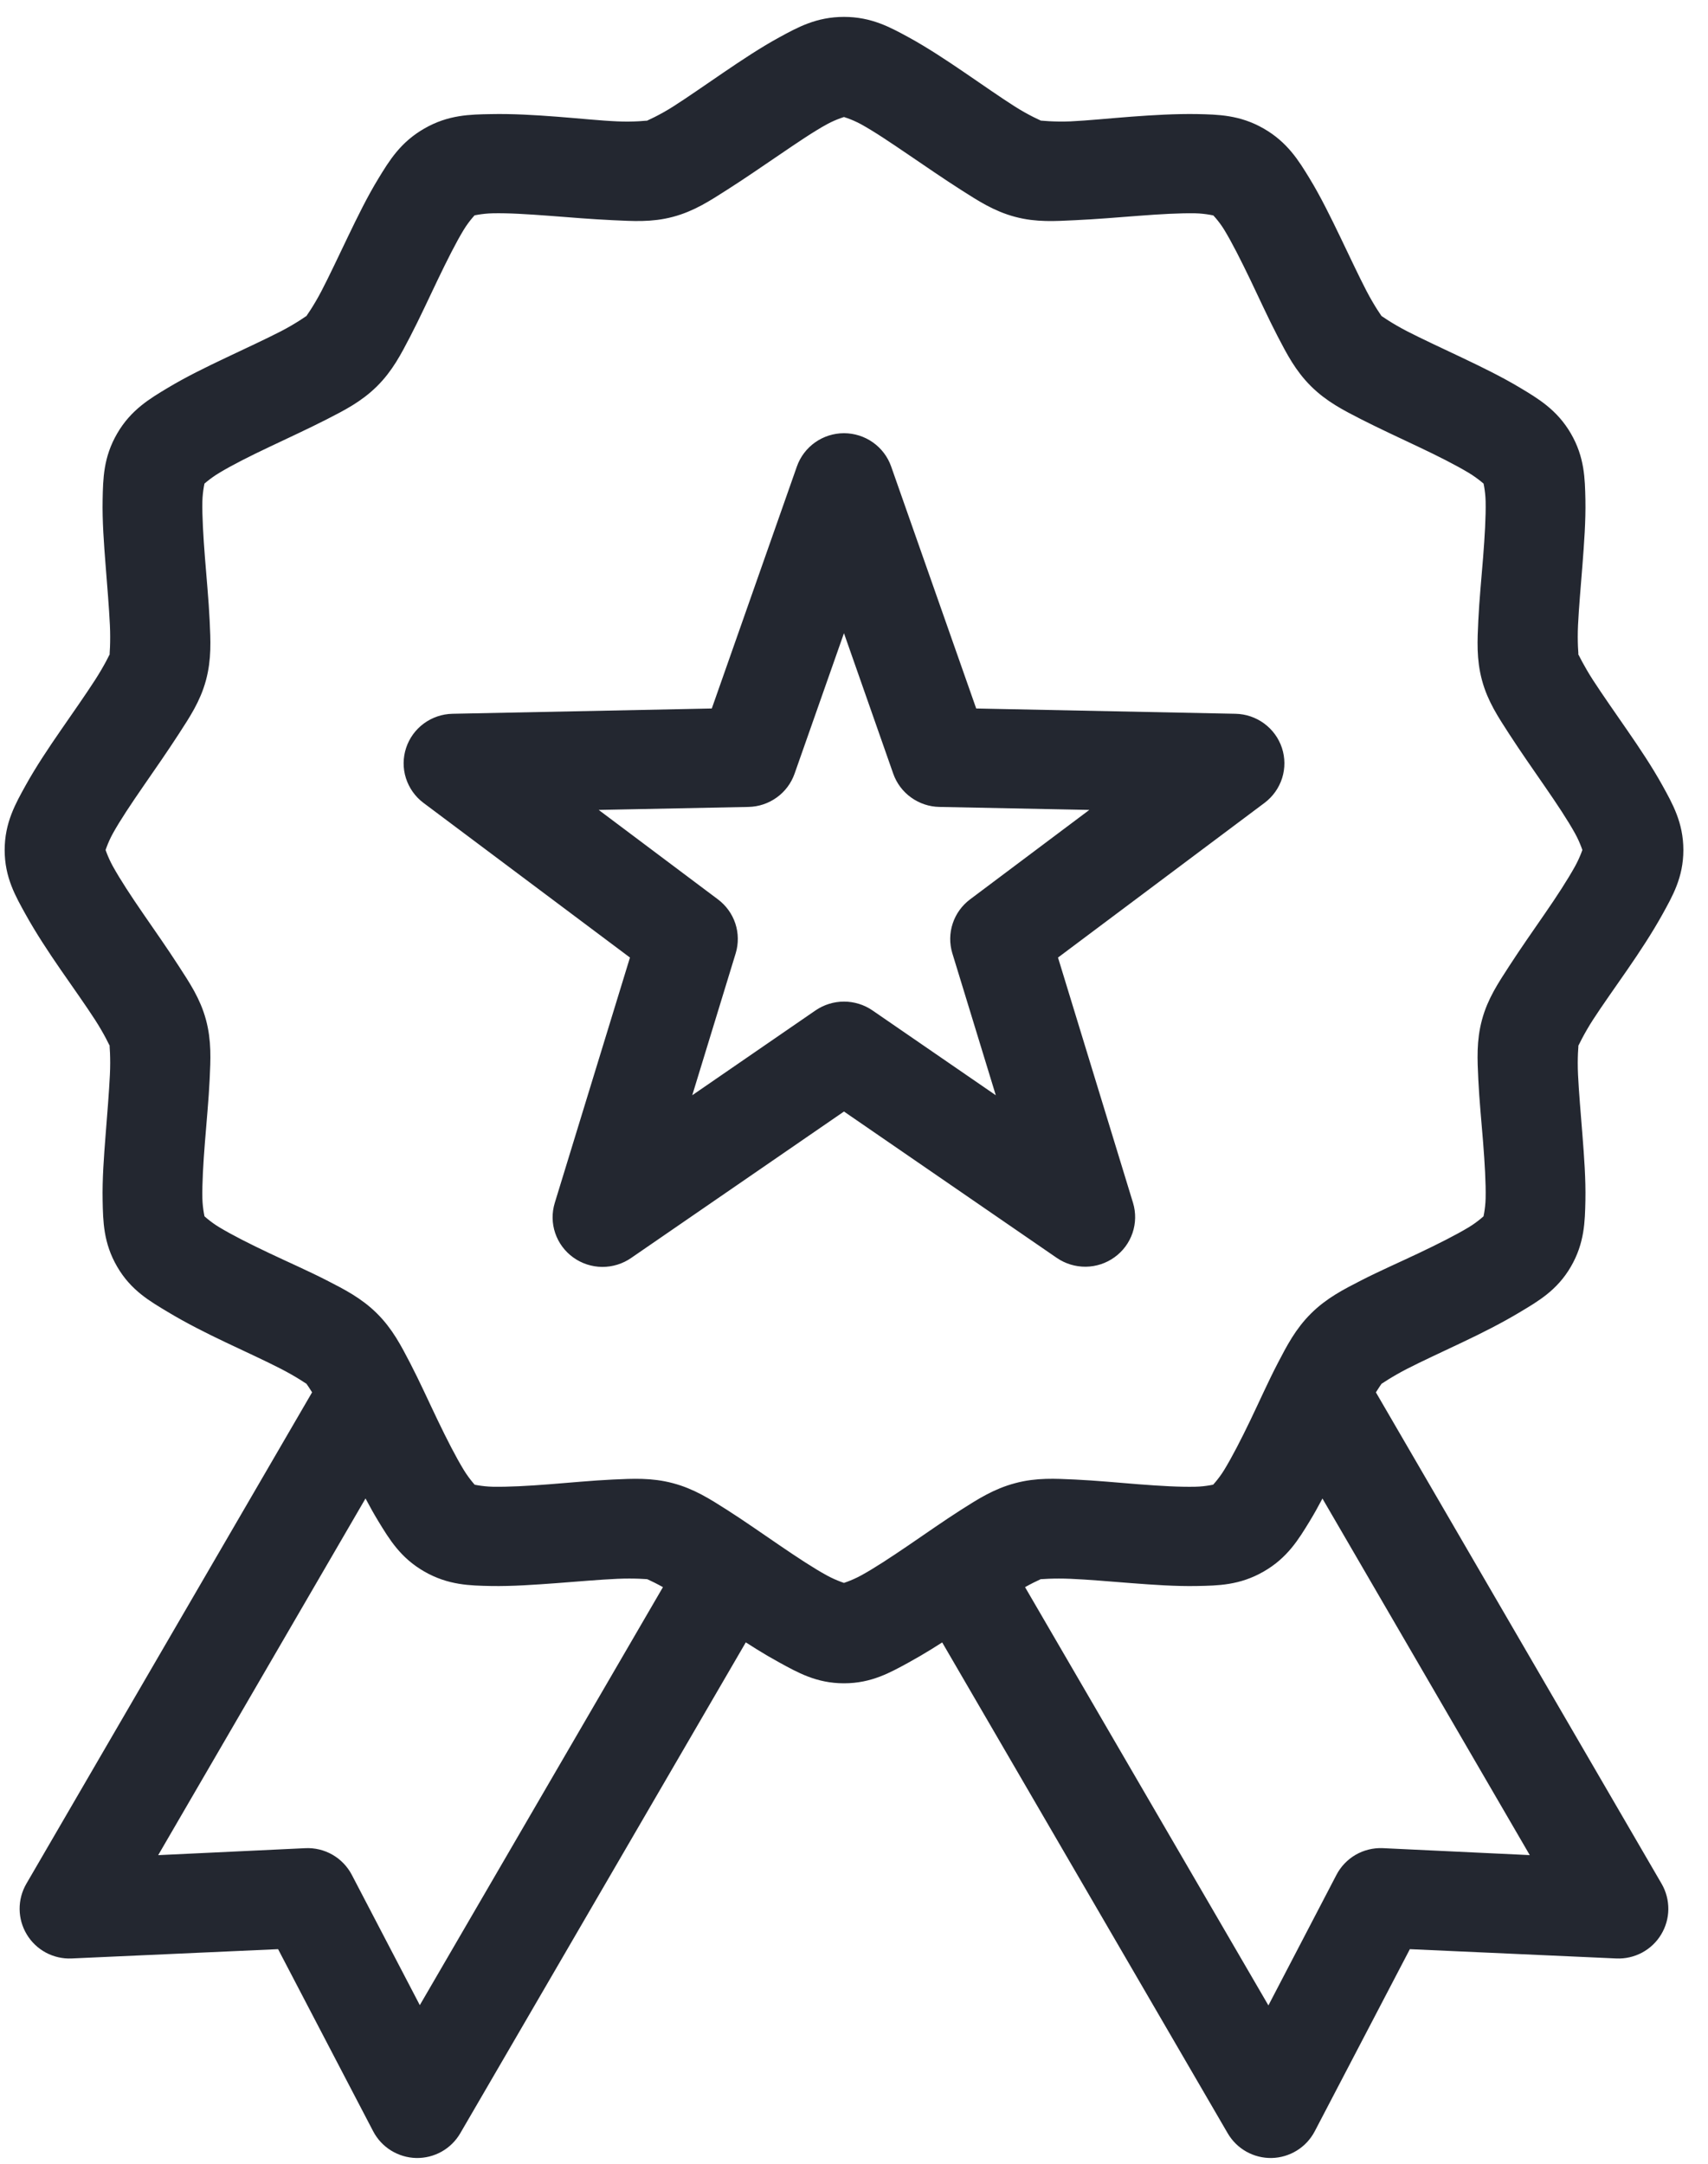 <?xml version="1.0" encoding="UTF-8"?> <svg xmlns="http://www.w3.org/2000/svg" width="45" height="57" viewBox="0 0 45 57" fill="none"><path d="M22.236 0.795C21.607 0.795 21.179 1.029 20.701 1.29C20.223 1.551 19.73 1.879 19.253 2.204C18.776 2.528 18.319 2.85 17.929 3.098C17.539 3.347 17.177 3.507 17.141 3.517C17.104 3.527 16.711 3.568 16.248 3.547C15.785 3.527 15.222 3.467 14.646 3.423C14.069 3.379 13.484 3.344 12.938 3.356C12.393 3.365 11.9 3.375 11.355 3.689C10.81 4.001 10.553 4.418 10.271 4.881C9.988 5.343 9.732 5.868 9.483 6.385C9.234 6.903 8.996 7.413 8.783 7.822C8.571 8.231 8.348 8.548 8.322 8.574C8.295 8.599 7.966 8.83 7.554 9.042C7.143 9.253 6.628 9.49 6.106 9.738C5.585 9.985 5.066 10.238 4.6 10.518C4.133 10.798 3.704 11.054 3.39 11.595C3.075 12.136 3.065 12.624 3.054 13.165C3.043 13.706 3.086 14.289 3.131 14.861C3.176 15.433 3.223 15.992 3.245 16.452C3.267 16.911 3.237 17.301 3.227 17.337C3.217 17.371 3.046 17.721 2.795 18.108C2.545 18.495 2.22 18.958 1.893 19.431C1.566 19.904 1.244 20.386 0.981 20.86C0.718 21.335 0.473 21.768 0.473 22.393C0.473 23.017 0.718 23.444 0.981 23.918C1.244 24.392 1.566 24.882 1.893 25.355C2.22 25.828 2.545 26.283 2.795 26.67C3.046 27.057 3.217 27.414 3.227 27.451C3.236 27.485 3.268 27.867 3.245 28.327C3.223 28.786 3.176 29.355 3.131 29.927C3.086 30.499 3.043 31.08 3.054 31.621C3.065 32.162 3.075 32.652 3.39 33.193C3.704 33.734 4.133 33.98 4.6 34.26C5.066 34.541 5.585 34.803 6.106 35.05C6.628 35.297 7.143 35.533 7.554 35.744C7.966 35.955 8.295 36.176 8.322 36.202C8.342 36.221 8.474 36.408 8.629 36.675L0.996 49.801C0.91 49.95 0.865 50.119 0.867 50.292C0.869 50.464 0.917 50.632 1.006 50.779C1.095 50.927 1.222 51.047 1.374 51.129C1.526 51.21 1.696 51.249 1.868 51.242L7.534 50.987L10.143 55.984C10.223 56.136 10.342 56.264 10.488 56.354C10.634 56.444 10.802 56.494 10.973 56.498C11.145 56.501 11.314 56.459 11.464 56.375C11.614 56.291 11.738 56.168 11.824 56.02L19.532 42.77C19.921 43.028 20.316 43.278 20.701 43.488C21.179 43.749 21.607 43.993 22.236 43.993C22.865 43.993 23.294 43.749 23.772 43.488C24.157 43.278 24.552 43.03 24.941 42.772L32.648 56.02C32.734 56.168 32.858 56.291 33.008 56.375C33.157 56.459 33.327 56.501 33.498 56.498C33.67 56.494 33.837 56.444 33.983 56.354C34.129 56.264 34.248 56.136 34.328 55.984L36.938 50.987L42.603 51.242C42.775 51.249 42.946 51.21 43.098 51.129C43.25 51.047 43.377 50.927 43.466 50.779C43.555 50.632 43.603 50.464 43.605 50.292C43.606 50.119 43.562 49.95 43.476 49.801L35.844 36.676C35.999 36.41 36.13 36.222 36.15 36.202C36.176 36.178 36.507 35.955 36.919 35.744C37.331 35.533 37.846 35.298 38.367 35.05C38.889 34.803 39.407 34.541 39.874 34.26C40.34 33.98 40.769 33.734 41.084 33.193C41.398 32.652 41.408 32.162 41.42 31.621C41.431 31.08 41.388 30.499 41.343 29.927C41.298 29.355 41.248 28.786 41.226 28.326C41.204 27.867 41.237 27.487 41.247 27.45C41.257 27.416 41.428 27.057 41.678 26.67C41.929 26.283 42.254 25.828 42.581 25.355C42.908 24.882 43.23 24.392 43.493 23.918C43.755 23.444 44.001 23.017 44.001 22.393C44.001 21.768 43.755 21.334 43.493 20.86C43.23 20.386 42.908 19.904 42.581 19.431C42.254 18.958 41.929 18.495 41.678 18.108C41.428 17.721 41.257 17.373 41.247 17.337C41.237 17.303 41.204 16.911 41.226 16.452C41.248 15.992 41.298 15.433 41.343 14.861C41.387 14.289 41.431 13.706 41.42 13.165C41.408 12.624 41.398 12.136 41.084 11.595C40.769 11.054 40.34 10.798 39.874 10.518C39.407 10.238 38.889 9.985 38.367 9.737C37.846 9.49 37.331 9.252 36.919 9.041C36.507 8.83 36.177 8.601 36.15 8.574C36.123 8.55 35.903 8.231 35.69 7.822C35.478 7.413 35.24 6.903 34.991 6.385C34.741 5.868 34.485 5.343 34.203 4.881C33.92 4.417 33.663 4.002 33.118 3.689C32.573 3.377 32.08 3.367 31.535 3.355C30.99 3.346 30.404 3.38 29.828 3.423C29.252 3.467 28.687 3.525 28.224 3.547C27.761 3.566 27.369 3.526 27.333 3.517C27.297 3.507 26.935 3.347 26.545 3.098C26.155 2.85 25.697 2.528 25.221 2.204C24.744 1.879 24.25 1.551 23.772 1.29C23.294 1.029 22.865 0.795 22.236 0.795ZM22.236 2.714C22.281 2.733 22.549 2.8 22.851 2.965C23.218 3.166 23.665 3.469 24.127 3.783C24.588 4.097 25.064 4.424 25.509 4.708C25.955 4.992 26.334 5.241 26.834 5.374C27.334 5.507 27.782 5.476 28.31 5.451C28.839 5.427 29.413 5.379 29.971 5.336C30.529 5.293 31.079 5.261 31.497 5.269C31.842 5.277 32.1 5.349 32.147 5.353C32.183 5.396 32.377 5.583 32.552 5.869C32.769 6.225 33.012 6.711 33.254 7.212C33.495 7.714 33.729 8.231 33.972 8.698C34.215 9.165 34.422 9.564 34.788 9.927C35.154 10.29 35.556 10.495 36.026 10.736C36.497 10.976 37.028 11.22 37.533 11.46C38.038 11.699 38.517 11.94 38.876 12.156C39.169 12.332 39.365 12.521 39.407 12.55C39.413 12.601 39.484 12.863 39.491 13.203C39.5 13.618 39.467 14.153 39.424 14.707C39.38 15.261 39.323 15.839 39.298 16.363C39.273 16.888 39.25 17.334 39.384 17.831C39.518 18.327 39.77 18.703 40.056 19.146C40.342 19.588 40.672 20.059 40.988 20.517C41.305 20.975 41.6 21.419 41.802 21.783C41.968 22.082 42.042 22.347 42.063 22.393C42.041 22.441 41.966 22.697 41.802 22.993C41.6 23.357 41.305 23.811 40.988 24.269C40.672 24.727 40.342 25.198 40.056 25.64C39.77 26.082 39.518 26.457 39.384 26.953C39.25 27.45 39.273 27.896 39.298 28.42C39.323 28.945 39.38 29.514 39.424 30.067C39.467 30.621 39.5 31.158 39.491 31.574C39.483 31.915 39.412 32.178 39.407 32.227C39.366 32.257 39.17 32.453 38.876 32.63C38.517 32.846 38.038 33.086 37.533 33.326C37.028 33.566 36.497 33.798 36.026 34.039C35.556 34.28 35.154 34.486 34.788 34.849C34.422 35.213 34.215 35.611 33.972 36.078C33.729 36.545 33.495 37.072 33.254 37.573C33.012 38.075 32.769 38.55 32.552 38.905C32.375 39.195 32.179 39.39 32.147 39.432C32.1 39.436 31.842 39.508 31.497 39.515C31.079 39.525 30.529 39.492 29.971 39.449C29.413 39.405 28.839 39.35 28.31 39.325C27.782 39.301 27.334 39.275 26.834 39.41C26.334 39.543 25.955 39.784 25.509 40.068C25.064 40.352 24.588 40.687 24.127 41.001C23.665 41.315 23.218 41.611 22.851 41.811C22.549 41.976 22.281 42.049 22.236 42.07C22.188 42.049 21.923 41.975 21.622 41.811C21.255 41.611 20.808 41.315 20.347 41.001C19.885 40.687 19.41 40.352 18.964 40.068C18.519 39.785 18.14 39.543 17.64 39.41C17.14 39.277 16.69 39.301 16.161 39.325C15.633 39.35 15.059 39.406 14.501 39.449C13.943 39.493 13.395 39.523 12.976 39.515C12.636 39.507 12.373 39.44 12.319 39.434C12.296 39.397 12.101 39.202 11.92 38.905C11.703 38.55 11.461 38.074 11.22 37.573C10.979 37.072 10.742 36.545 10.5 36.078C10.257 35.611 10.052 35.213 9.686 34.849C9.319 34.486 8.918 34.28 8.447 34.039C7.977 33.798 7.446 33.566 6.941 33.326C6.436 33.087 5.956 32.846 5.598 32.63C5.303 32.453 5.108 32.257 5.067 32.227C5.061 32.176 4.99 31.914 4.982 31.574C4.974 31.158 5.006 30.621 5.05 30.067C5.093 29.514 5.149 28.945 5.174 28.42C5.199 27.896 5.222 27.45 5.088 26.953C4.954 26.457 4.702 26.082 4.416 25.64C4.13 25.198 3.802 24.727 3.485 24.269C3.169 23.811 2.871 23.357 2.669 22.993C2.505 22.697 2.431 22.44 2.409 22.393C2.43 22.348 2.503 22.083 2.669 21.783C2.871 21.419 3.169 20.975 3.485 20.517C3.802 20.059 4.13 19.587 4.416 19.145C4.702 18.703 4.954 18.327 5.088 17.83C5.222 17.334 5.199 16.888 5.174 16.363C5.149 15.839 5.093 15.261 5.05 14.707C5.007 14.153 4.974 13.618 4.982 13.202C4.99 12.863 5.061 12.601 5.067 12.55C5.109 12.521 5.304 12.332 5.598 12.156C5.956 11.94 6.436 11.699 6.941 11.46C7.446 11.22 7.977 10.976 8.447 10.736C8.918 10.495 9.319 10.29 9.686 9.927C10.052 9.564 10.257 9.165 10.5 8.698C10.742 8.231 10.979 7.714 11.22 7.212C11.461 6.711 11.703 6.225 11.92 5.869C12.099 5.576 12.293 5.388 12.319 5.351C12.373 5.345 12.636 5.276 12.976 5.269C13.395 5.259 13.943 5.294 14.501 5.336C15.059 5.38 15.633 5.426 16.161 5.451C16.69 5.475 17.14 5.507 17.64 5.374C18.14 5.241 18.519 4.992 18.964 4.708C19.41 4.424 19.885 4.097 20.347 3.783C20.808 3.469 21.255 3.165 21.622 2.965C21.923 2.801 22.188 2.733 22.236 2.714ZM22.236 11.762C22.036 11.762 21.841 11.824 21.678 11.939C21.515 12.054 21.392 12.216 21.326 12.403L19.003 19.009L11.929 19.153C11.729 19.157 11.535 19.223 11.374 19.341C11.213 19.459 11.094 19.624 11.032 19.812C10.97 20.001 10.968 20.203 11.028 20.392C11.088 20.581 11.205 20.748 11.364 20.868L17.004 25.092L14.951 31.79C14.893 31.98 14.895 32.184 14.96 32.373C15.024 32.561 15.146 32.725 15.309 32.842C15.472 32.959 15.668 33.023 15.869 33.024C16.07 33.025 16.267 32.964 16.432 32.849L22.236 28.856L28.042 32.849C28.207 32.962 28.403 33.021 28.603 33.019C28.803 33.017 28.997 32.953 29.159 32.836C29.321 32.72 29.442 32.557 29.506 32.369C29.57 32.182 29.574 31.979 29.517 31.79L27.468 25.092L33.109 20.868C33.268 20.748 33.386 20.581 33.446 20.392C33.505 20.203 33.504 20.001 33.442 19.812C33.38 19.624 33.26 19.459 33.099 19.341C32.938 19.223 32.745 19.157 32.544 19.153L25.47 19.009L23.148 12.403C23.082 12.216 22.959 12.054 22.795 11.939C22.632 11.824 22.436 11.762 22.236 11.762ZM22.236 15.624L23.864 20.265C23.929 20.45 24.05 20.611 24.21 20.725C24.37 20.84 24.561 20.904 24.759 20.907L29.723 21.006L25.768 23.972C25.611 24.09 25.494 24.252 25.433 24.437C25.371 24.622 25.369 24.821 25.425 25.008L26.864 29.709L22.789 26.906C22.627 26.795 22.434 26.735 22.237 26.735C22.039 26.735 21.846 26.795 21.684 26.906L17.61 29.709L19.049 25.008C19.105 24.821 19.102 24.622 19.041 24.437C18.98 24.252 18.862 24.09 18.705 23.972L14.751 21.006L19.713 20.907C19.91 20.903 20.101 20.839 20.26 20.724C20.419 20.61 20.539 20.45 20.604 20.265L22.236 15.624ZM9.652 38.74C9.848 39.142 10.052 39.538 10.271 39.898C10.553 40.36 10.81 40.784 11.355 41.096C11.9 41.408 12.393 41.419 12.938 41.43C13.484 41.44 14.069 41.397 14.646 41.355C15.222 41.311 15.785 41.262 16.248 41.241C16.711 41.221 17.104 41.249 17.141 41.26C17.177 41.27 17.539 41.43 17.929 41.678C17.933 41.681 17.937 41.685 17.942 41.688L11.044 53.546L8.96 49.553C8.875 49.39 8.745 49.254 8.585 49.162C8.426 49.071 8.243 49.027 8.059 49.036L3.542 49.25L9.652 38.74ZM34.82 38.742L40.93 49.249L36.413 49.035C36.23 49.028 36.049 49.073 35.891 49.164C35.733 49.256 35.604 49.391 35.52 49.553L33.435 53.553L26.53 41.687C26.535 41.684 26.54 41.68 26.545 41.678C26.935 41.429 27.296 41.269 27.333 41.26C27.369 41.25 27.761 41.221 28.224 41.241C28.687 41.26 29.252 41.311 29.828 41.355C30.404 41.399 30.99 41.441 31.535 41.43C32.08 41.42 32.573 41.41 33.118 41.096C33.663 40.784 33.92 40.36 34.203 39.897C34.422 39.538 34.624 39.143 34.82 38.742Z" fill="#232730" stroke="#232730" stroke-width="0.7"></path></svg> 